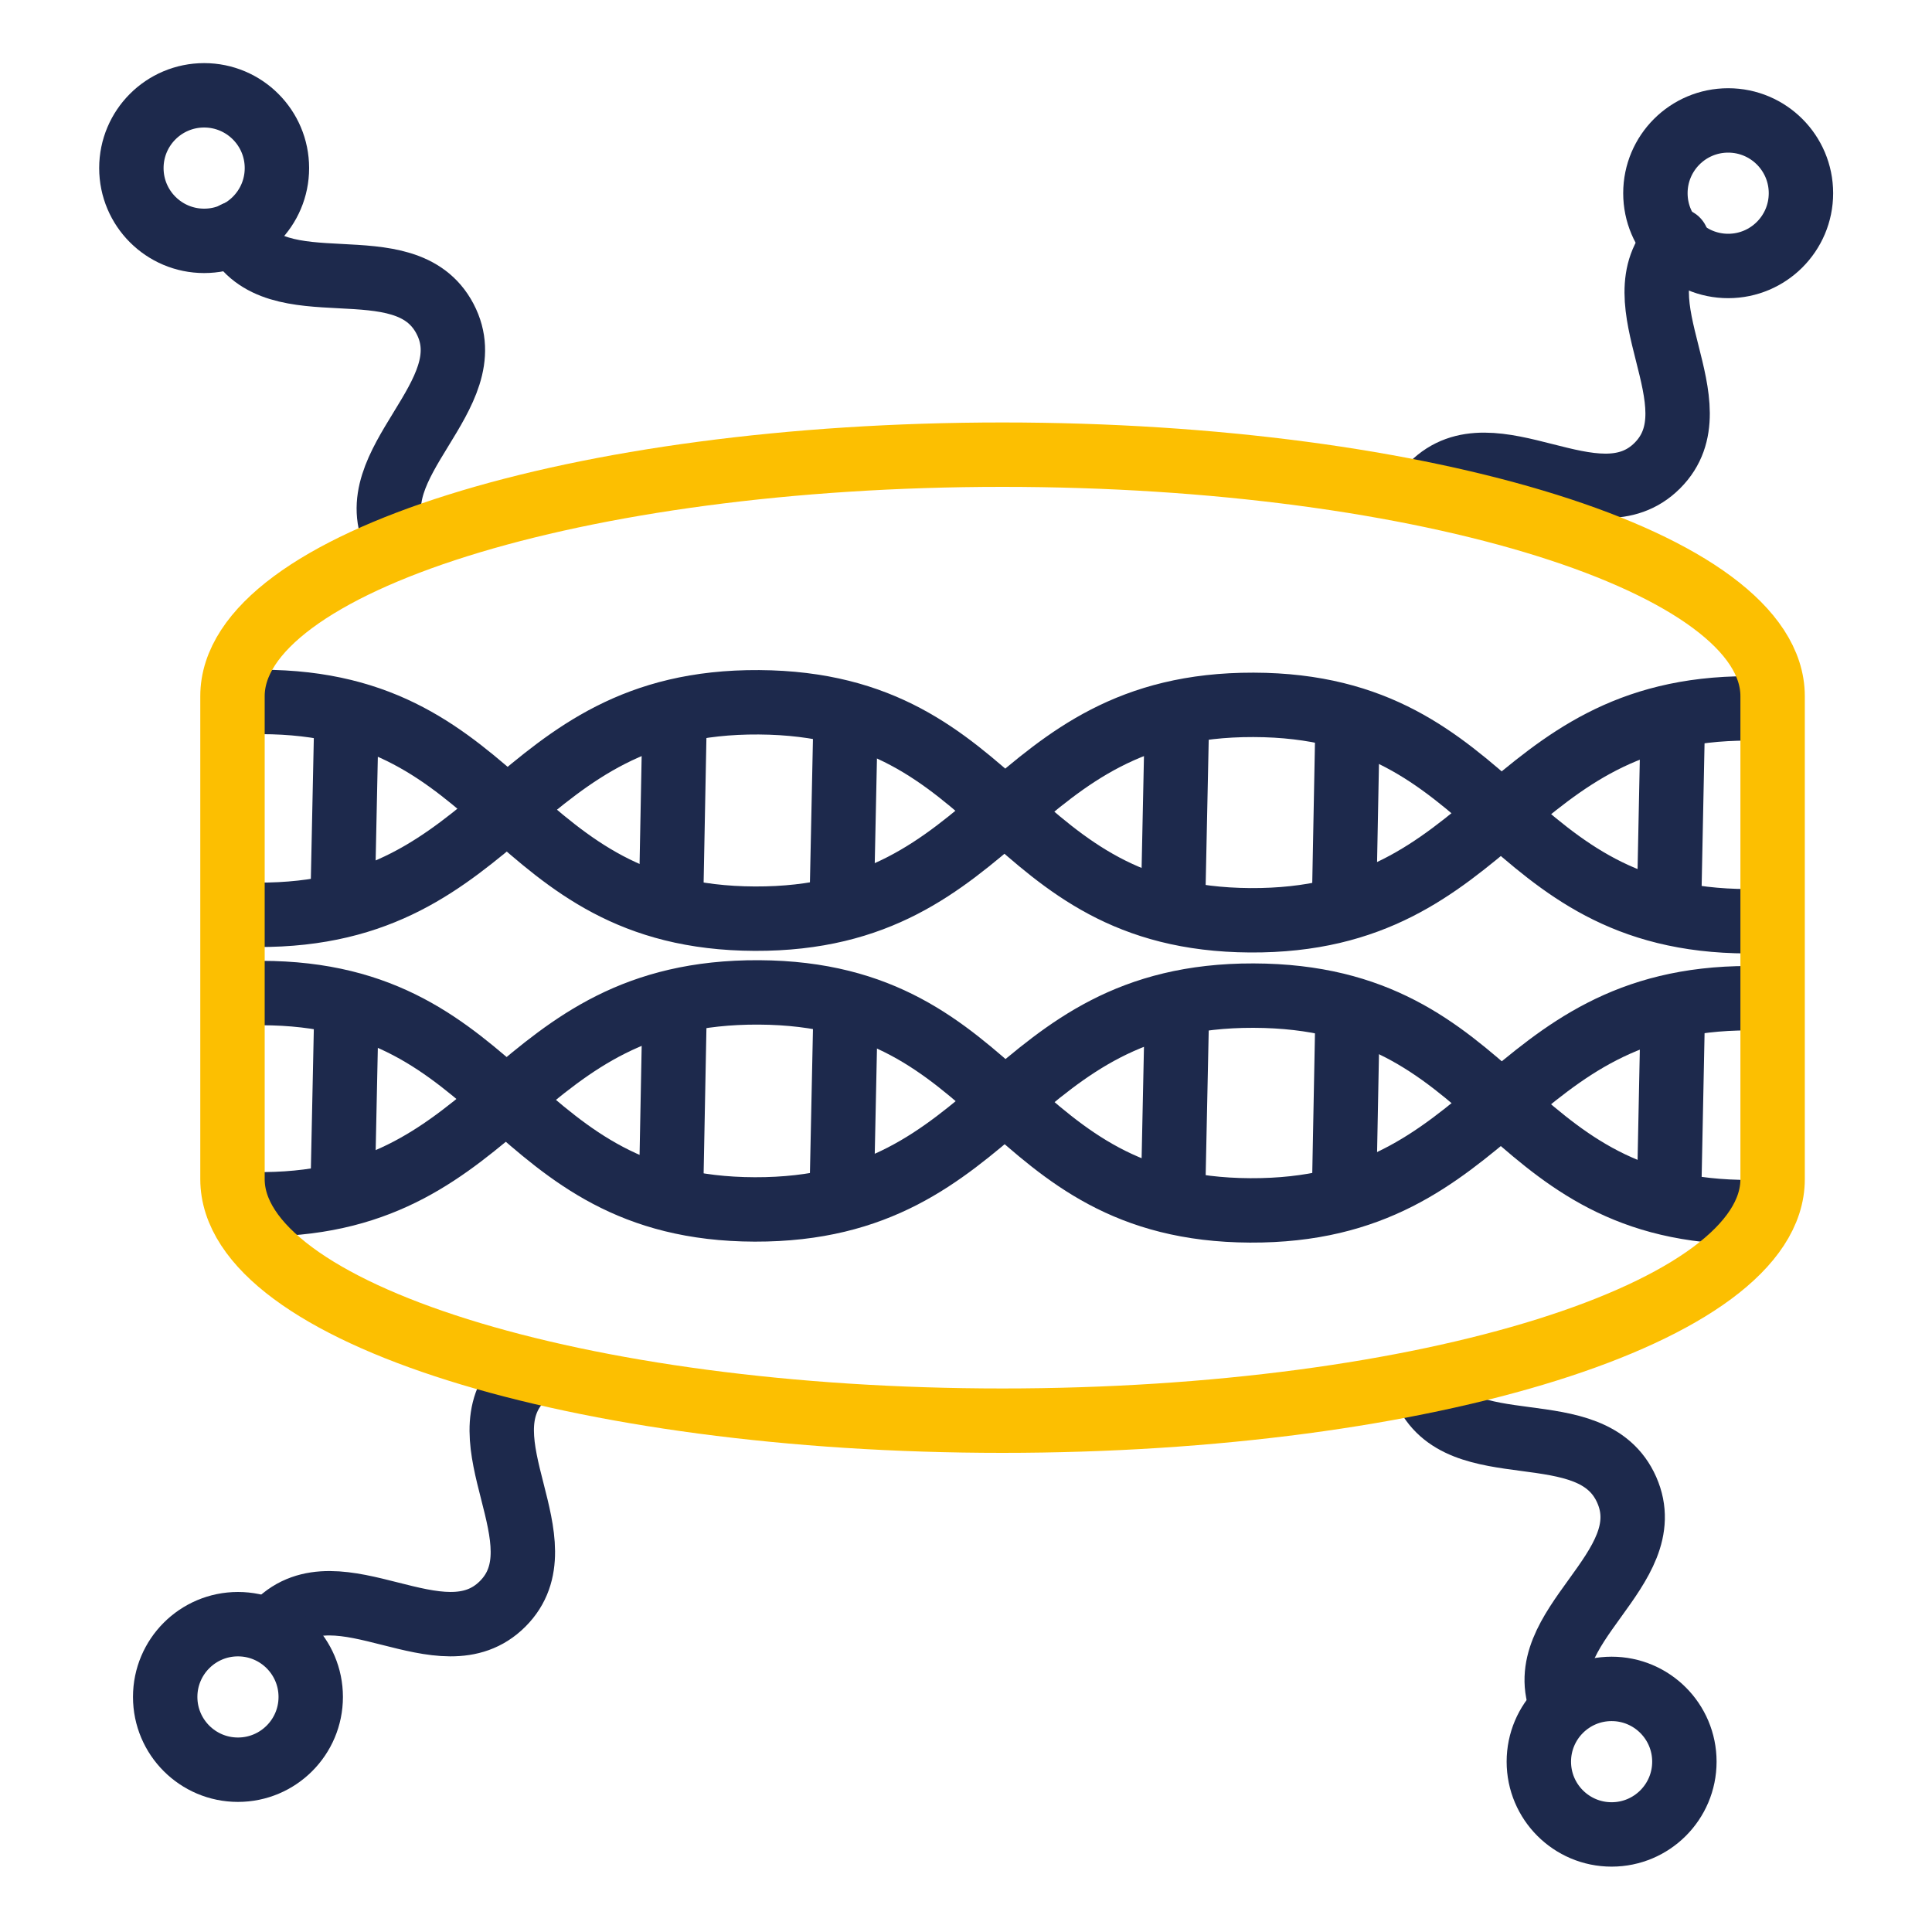 <svg xmlns="http://www.w3.org/2000/svg" viewBox="0 0 60 60"><defs><style>.cls-1,.cls-2{fill:none;stroke-linecap:round;stroke-linejoin:round;stroke-width:2px;}.cls-1{stroke:#1d294c;}.cls-2{stroke:#fcbf01;}</style></defs><title>epigenetics</title><g id="Layer_5" data-name="Layer 5"><path class="cls-1" d="M8.11,30.84c7.71,0,7.63,6.7,15.33,6.72s7.78-6.66,15.49-6.64S46.56,37.47,54,37.64"/><path class="cls-1" d="M54.31,31c-7.63,0-7.81,6.63-15.49,6.59s-7.54-6.73-15.25-6.77-7.86,6.5-15.34,6.58"/><line class="cls-1" x1="20.95" y1="31.35" x2="20.84" y2="37.05"/><line class="cls-1" x1="10.76" y1="31.3" x2="10.64" y2="37"/><line class="cls-1" x1="51.95" y1="31.44" x2="51.83" y2="37.35"/><line class="cls-1" x1="26.26" y1="31.37" x2="26.14" y2="37.07"/><line class="cls-1" x1="36.55" y1="31.42" x2="36.43" y2="37.12"/><line class="cls-1" x1="41.85" y1="31.45" x2="41.74" y2="37.15"/><path class="cls-1" d="M8.11,21.8c7.71,0,7.63,6.7,15.33,6.73s7.78-6.66,15.49-6.64,7.63,6.7,15.34,6.72"/><path class="cls-1" d="M54.29,22c-7.61,0-7.8,6.63-15.47,6.58s-7.54-6.72-15.25-6.77S15.7,28.45,8,28.41"/><line class="cls-1" x1="20.95" y1="22.31" x2="20.84" y2="28.01"/><line class="cls-1" x1="10.76" y1="22.26" x2="10.64" y2="27.96"/><line class="cls-1" x1="51.95" y1="22.4" x2="51.83" y2="28.31"/><line class="cls-1" x1="26.26" y1="22.34" x2="26.14" y2="28.04"/><line class="cls-1" x1="36.55" y1="22.39" x2="36.43" y2="28.09"/><line class="cls-1" x1="41.85" y1="22.42" x2="41.74" y2="28.12"/><path class="cls-1" d="M12.32,16.77c-1.25-2.38,2.75-4.49,1.5-6.87S8.56,9.63,7.31,7.25"/><path class="cls-1" d="M44.47,15.07c1.9-1.91,5.1,1.29,7-.61s-1.29-5.1.61-7"/><path class="cls-1" d="M8.61,50.42c1.91-1.9,5.1,1.29,7-.61s-1.3-5.1.6-7"/><path class="cls-1" d="M48.52,53c-1.06-2.47,3.09-4.26,2-6.73s-5.22-.69-6.28-3.16"/><circle class="cls-1" cx="6.34" cy="5.22" r="2.26"/><circle class="cls-1" cx="7.39" cy="52.7" r="2.26"/><circle class="cls-1" cx="50.05" cy="54.71" r="2.26"/><circle class="cls-1" cx="53.67" cy="6" r="2.26"/><path class="cls-2" d="M55.05,21.62c0-4.14-10.71-7.5-23.92-7.5S7.22,17.48,7.22,21.62h0v15h0c0,4.14,10.71,7.5,23.91,7.5s23.92-3.36,23.92-7.5h0v-15h0Z"/></g></svg>